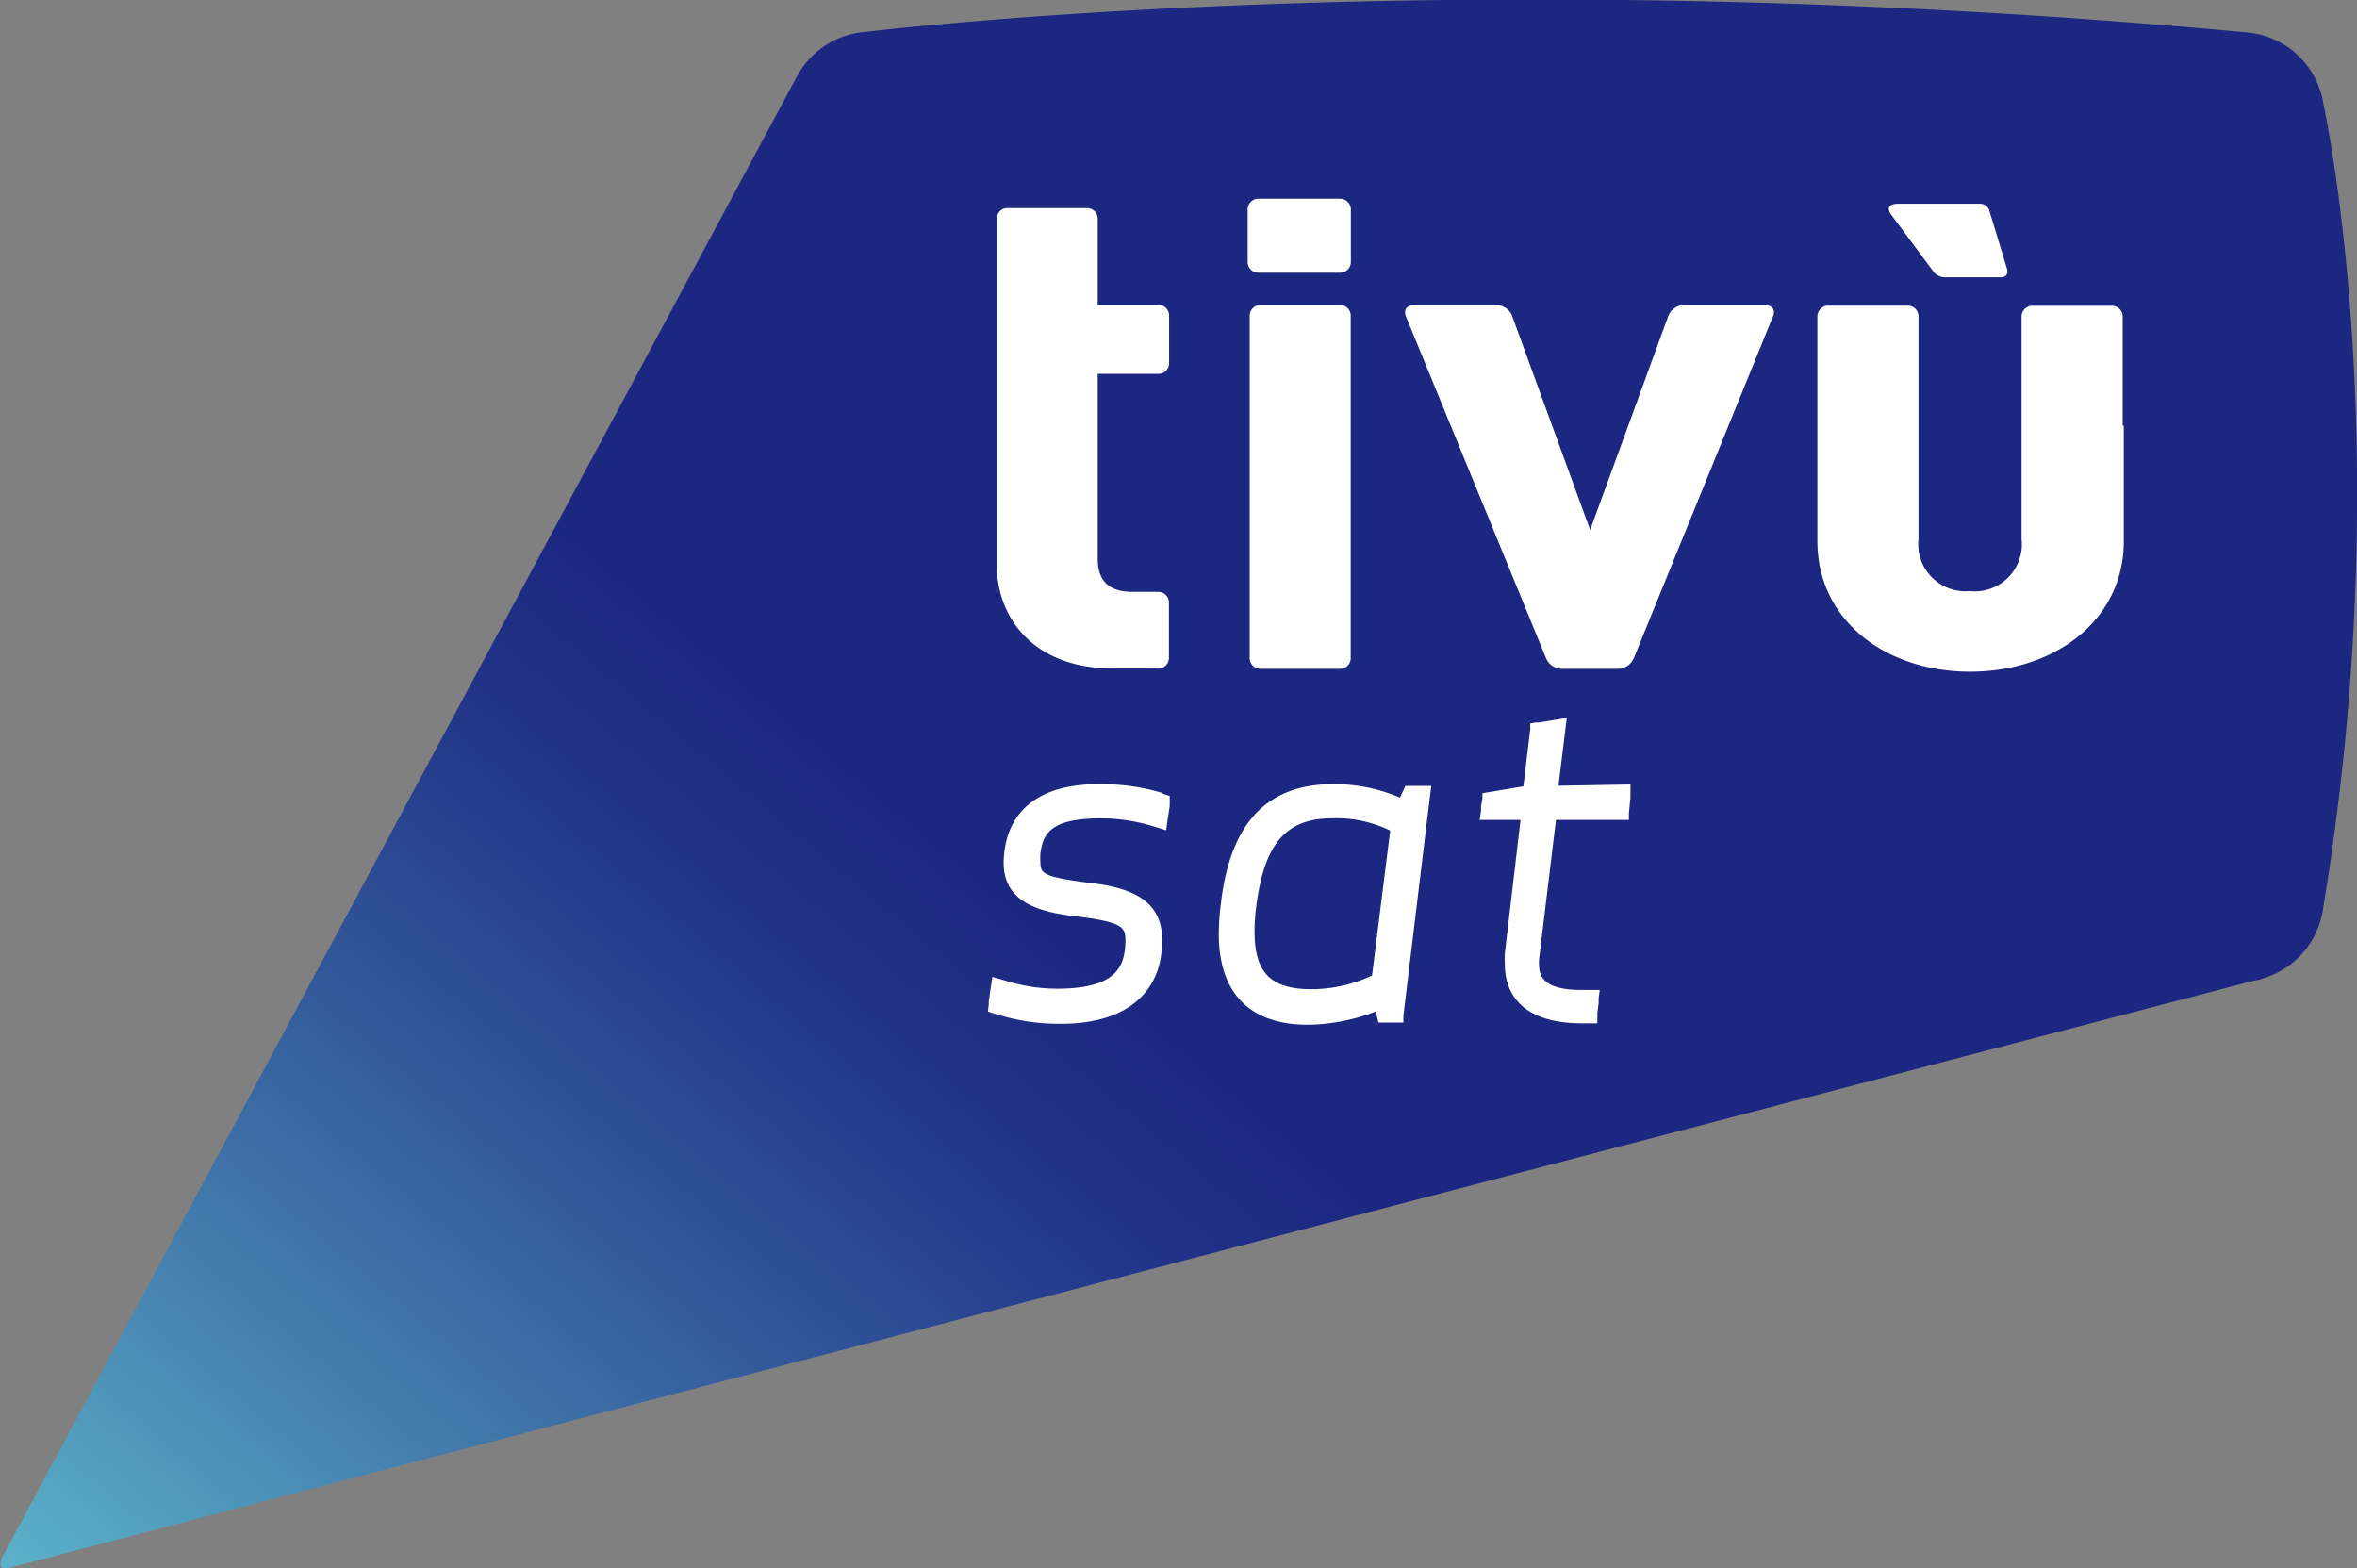<?xml version="1.0" encoding="UTF-8"?>
<svg xmlns="http://www.w3.org/2000/svg" xmlns:xlink="http://www.w3.org/1999/xlink" viewBox="0 0 150.3 100">
  <rect x="0" y="0" width="150.3" height="100" fill="#808080" stroke="none"/>
  <defs>
    <style>.cls-logo-footer-1{fill:url(#sfumatura_logo_tivusat);}.cls-logo-footer-2{fill:#fff;}</style>
    <linearGradient id="sfumatura_logo_tivusat" x1="-13.87" y1="167.09" x2="72.43" y2="64.25" gradientUnits="userSpaceOnUse">
      <stop offset="0.45" stop-color="#5bb2c9"></stop>
      <stop offset="0.61" stop-color="#4581b0"></stop>
      <stop offset="0.79" stop-color="#2f5197"></stop>
      <stop offset="0.92" stop-color="#213287"></stop>
      <stop offset="1" stop-color="#1c2781"></stop>
    </linearGradient>
  </defs>
  <g>
    <g>
      <path class="cls-logo-footer-1" d="M148.16,6.64v0a5.4,5.4,0,0,0-4.7-4.55h.05c-50.94-4.78-88.8,0-88.8,0h0a5.43,5.43,0,0,0-3.88,2.76h0L.09,99.39l0,.06c-.06.15-.23.66.46.53L143.83,62.5c.23,0,.45-.11.67-.18h0a5.42,5.42,0,0,0,3.65-4.47v0C153,28.49,148.16,6.64,148.16,6.64Z"></path>
      <path class="cls-logo-footer-2" d="M85.42,12.67H80.29a.69.69,0,0,0-.73.66v3.41a.69.69,0,0,0,.73.65h5.13a.69.69,0,0,0,.72-.65V13.33A.69.69,0,0,0,85.42,12.67Zm0,6.78h-5a.69.69,0,0,0-.73.65V42a.69.69,0,0,0,.73.65h5a.68.68,0,0,0,.71-.65V20.1A.68.68,0,0,0,85.38,19.45Zm27.14,0h-5.16a1.1,1.1,0,0,0-1,.65h0l-5,13.69-5-13.71a1.09,1.09,0,0,0-1-.62H90.21c-.82,0-.58.66-.58.66L98.6,42a1.12,1.12,0,0,0,1,.65h3.57a1.13,1.13,0,0,0,1-.65h0l8.91-21.88S113.34,19.48,112.52,19.45Zm-38.69,0H70V13.91a.68.68,0,0,0-.72-.64h-5a.68.68,0,0,0-.72.64V36c0,3.29,2.23,6.63,7.47,6.63h2.8a.68.68,0,0,0,.71-.65V38.39a.68.68,0,0,0-.71-.65H72.22C70.68,37.74,70,37,70,35.65V23.84h3.84a.68.68,0,0,0,.71-.65v-3.1A.68.68,0,0,0,73.83,19.44Zm49.4-2.16a.92.92,0,0,0,.78.39h3.57s.53,0,.35-.58h0l-1.1-3.62a.63.63,0,0,0-.61-.49H121s-.93,0-.38.73Zm12.09,9.86v-7a.69.69,0,0,0-.72-.65h-5a.69.69,0,0,0-.73.65v7h0v7.23a3,3,0,0,1-3.31,3.31,3,3,0,0,1-3.26-3.31V27.14h0v-7a.69.69,0,0,0-.72-.65h-5a.69.69,0,0,0-.73.65V34.5c0,5.08,4.38,8.33,9.74,8.33s9.8-3.25,9.8-8.33V27.14Z"></path>
      <path class="cls-logo-footer-2" d="M74.08,50.55A13.32,13.32,0,0,0,70.14,50h-.09c-4.81,0-5.81,2.69-6,4.29A6.18,6.18,0,0,0,64,55c0,2.58,2.32,3.19,4.88,3.46,2.86.37,2.87.74,2.89,1.53a5.42,5.42,0,0,1-.05.65c-.17,1.16-.8,2.36-4.15,2.4a11.11,11.11,0,0,1-3.48-.52l-.28-.08-.53-.15-.08.55-.15,1,0,.21L63,64.5l.4.13.21.06a13.19,13.19,0,0,0,3.93.59h.09c5.33,0,6.27-3.11,6.42-4.45a7.38,7.38,0,0,0,.06-.89c0-2.76-2.33-3.4-4.88-3.68-2.78-.37-2.88-.57-2.89-1.34a4.15,4.15,0,0,1,0-.49c.17-1.21.57-2.22,3.73-2.25a11.39,11.39,0,0,1,3.48.51l.27.08.54.17.08-.56.15-1,0-.22,0-.41-.38-.12Zm25.3-.45.45-3.68.08-.64-.63.1-1.16.19-.19,0-.35.06,0,.36-.44,3.65-2.27.38-.34.06,0,.34-.09.5,0,.29-.09.57h2.61l-1,8.5a5.85,5.85,0,0,0,0,.71c0,1.4.64,3.75,4.9,3.76h1l0-.43,0-.23.08-.64,0-.29.07-.54h-1.16c-2.38,0-2.71-.84-2.71-1.63a1.78,1.78,0,0,1,0-.3l1.08-8.91h4.65l0-.43.1-1,0-.3,0-.53Zm-9.89.29-.22.47A10.51,10.51,0,0,0,85,50h0c-4.2,0-6.54,2.47-7.14,7.56a15.33,15.33,0,0,0-.14,2c0,3.78,2,5.77,5.64,5.78a12.35,12.35,0,0,0,4.4-.86l0,.16.05.19.09.37h1.59l0-.43L91.2,50.65l.07-.54H89.62Zm-2,11.81a9.07,9.07,0,0,1-4.11.87C80.62,63,80,61.55,80,59.33a12.11,12.11,0,0,1,.12-1.61c.51-3.93,1.9-5.54,4.8-5.54a7.79,7.79,0,0,1,3.73.78Z"></path>
    </g>
  </g>
</svg>
